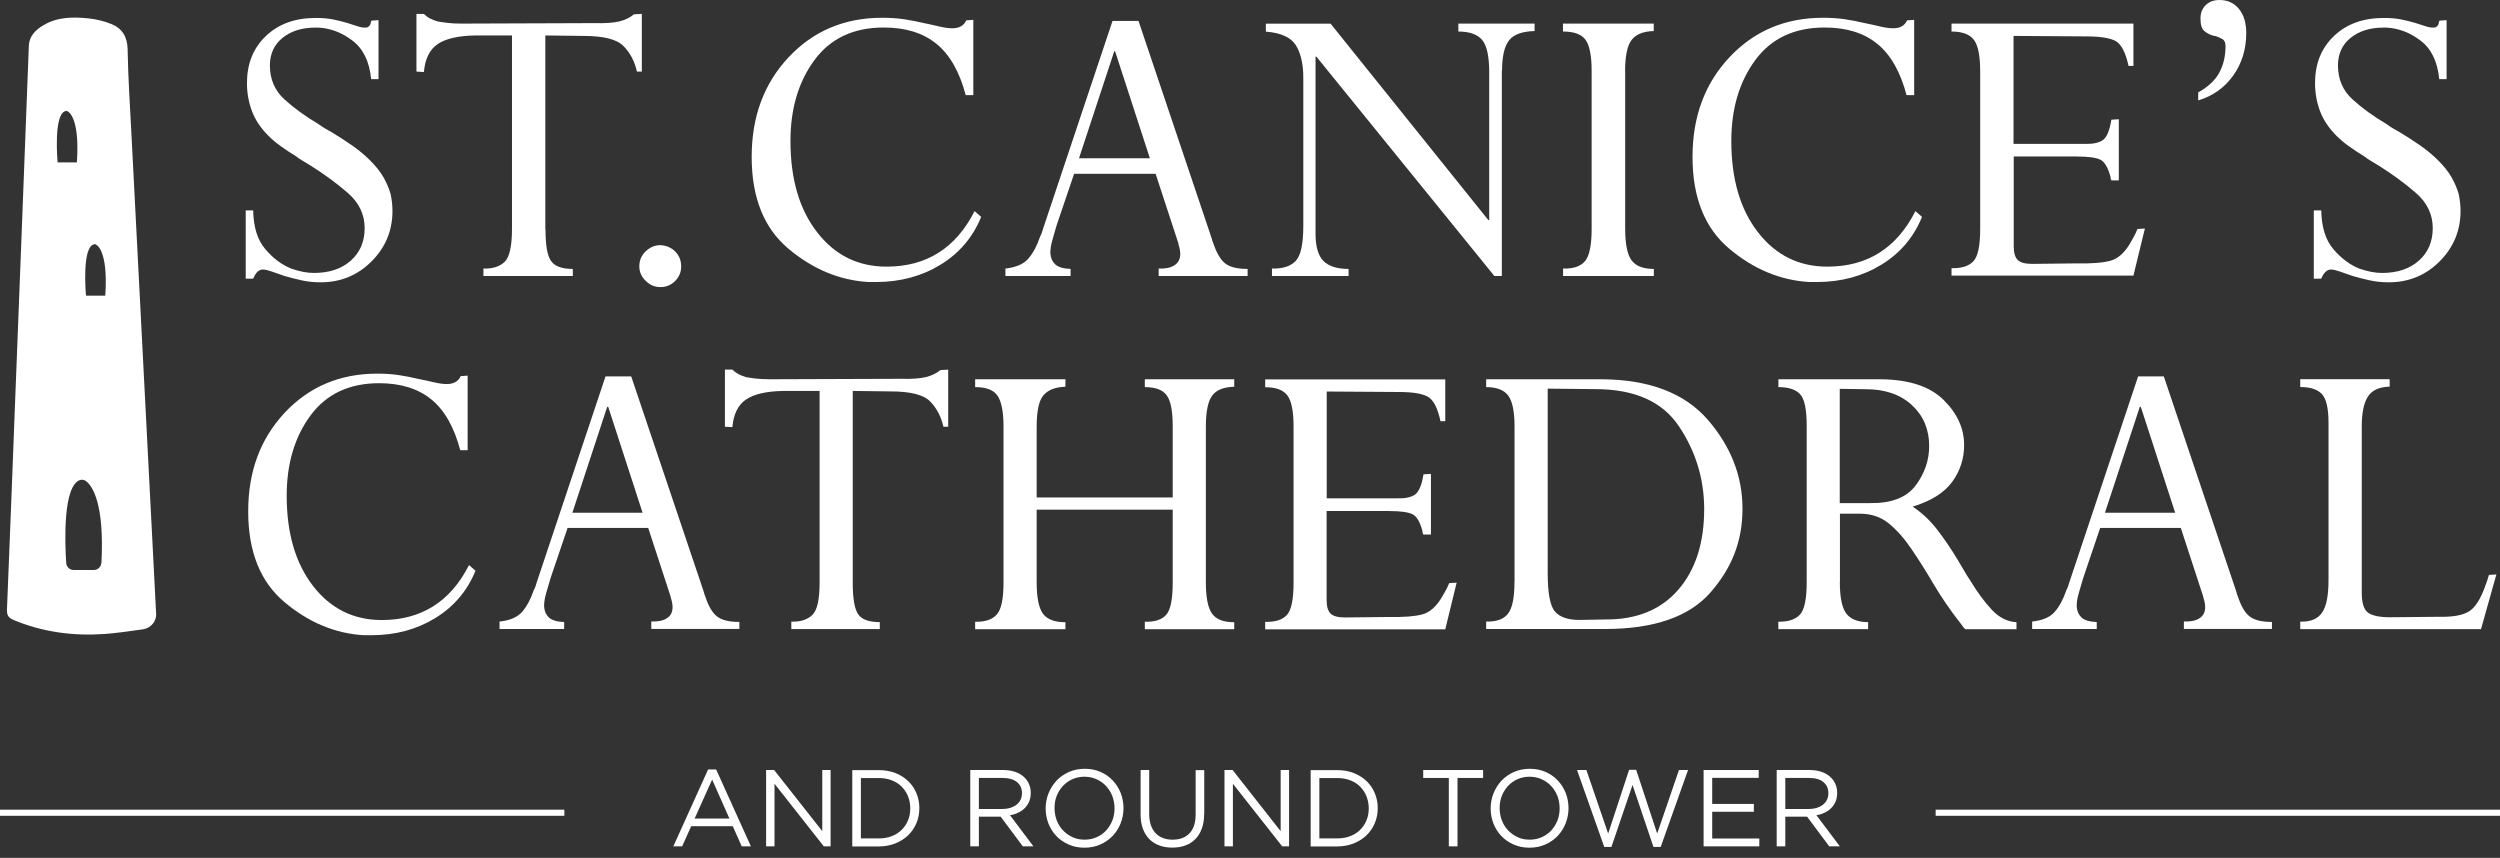 <?xml version="1.0" encoding="UTF-8"?> <svg xmlns="http://www.w3.org/2000/svg" width="204" height="70" viewBox="0 0 204 70" fill="none"><rect x="0" y="0" width="204" height="70" fill="#333333" stroke="none"/><path d="M61.282 69.063H60.526L59.794 67.418H56.402L55.662 69.063H54.944L57.782 62.787H58.437L61.275 69.063H61.282ZM58.11 63.614L56.683 66.794H59.521L58.11 63.614Z" fill="white"></path><path d="M67.098 62.834H67.777V69.062H67.223L63.2 63.956V69.062H62.514V62.834H63.169L67.098 67.823V62.834Z" fill="white"></path><path d="M74.777 67.176C74.614 67.558 74.387 67.885 74.099 68.166C73.803 68.447 73.452 68.665 73.046 68.829C72.641 68.984 72.197 69.07 71.706 69.07H69.546V62.841H71.706C72.189 62.841 72.641 62.919 73.046 63.075C73.452 63.231 73.803 63.449 74.099 63.73C74.395 64.011 74.621 64.338 74.777 64.72C74.941 65.102 75.019 65.507 75.019 65.944C75.019 66.381 74.941 66.794 74.777 67.176ZM74.099 64.985C73.974 64.681 73.803 64.424 73.584 64.198C73.366 63.972 73.093 63.8 72.774 63.675C72.454 63.551 72.095 63.488 71.706 63.488H70.248V68.415H71.706C72.095 68.415 72.454 68.353 72.774 68.228C73.093 68.103 73.366 67.932 73.584 67.706C73.811 67.48 73.982 67.222 74.099 66.926C74.224 66.63 74.278 66.303 74.278 65.96C74.278 65.617 74.216 65.289 74.099 64.993" fill="white"></path><path d="M83.462 69.062L81.653 66.638H79.876V69.062H79.174V62.834H81.856C82.199 62.834 82.51 62.88 82.783 62.966C83.056 63.052 83.298 63.184 83.493 63.348C83.688 63.512 83.844 63.707 83.945 63.933C84.054 64.159 84.109 64.416 84.109 64.697C84.109 64.962 84.07 65.188 83.984 65.398C83.898 65.601 83.781 65.78 83.633 65.928C83.485 66.084 83.306 66.209 83.095 66.31C82.885 66.412 82.666 66.482 82.417 66.521L84.327 69.062H83.462ZM82.978 63.808C82.698 63.59 82.308 63.48 81.801 63.48H79.876V66.014H81.793C82.027 66.014 82.238 65.983 82.433 65.928C82.627 65.866 82.799 65.78 82.939 65.671C83.08 65.562 83.197 65.422 83.275 65.266C83.353 65.102 83.391 64.923 83.391 64.72C83.391 64.33 83.251 64.026 82.971 63.808" fill="white"></path><path d="M91.452 67.169C91.296 67.558 91.078 67.901 90.805 68.198C90.525 68.494 90.189 68.728 89.799 68.907C89.41 69.079 88.973 69.172 88.498 69.172C88.022 69.172 87.593 69.087 87.204 68.915C86.814 68.743 86.478 68.51 86.198 68.221C85.917 67.925 85.707 67.582 85.551 67.2C85.403 66.81 85.325 66.397 85.325 65.968C85.325 65.539 85.403 65.126 85.559 64.736C85.715 64.347 85.933 64.004 86.206 63.707C86.486 63.411 86.822 63.177 87.211 62.998C87.601 62.827 88.038 62.733 88.513 62.733C88.989 62.733 89.418 62.819 89.807 62.99C90.197 63.162 90.532 63.396 90.805 63.692C91.086 63.988 91.296 64.331 91.452 64.713C91.6 65.103 91.678 65.516 91.678 65.945C91.678 66.374 91.6 66.787 91.444 67.177M90.766 64.955C90.641 64.643 90.47 64.37 90.252 64.136C90.033 63.902 89.776 63.723 89.472 63.583C89.176 63.45 88.848 63.38 88.49 63.38C88.131 63.38 87.804 63.45 87.507 63.583C87.211 63.715 86.954 63.902 86.736 64.128C86.525 64.362 86.354 64.627 86.229 64.939C86.104 65.251 86.05 65.586 86.05 65.937C86.05 66.288 86.112 66.631 86.229 66.943C86.354 67.254 86.517 67.527 86.743 67.761C86.962 67.995 87.227 68.174 87.523 68.315C87.819 68.455 88.147 68.517 88.505 68.517C88.864 68.517 89.191 68.447 89.488 68.315C89.784 68.182 90.041 68.003 90.259 67.769C90.47 67.535 90.641 67.27 90.766 66.958C90.891 66.646 90.945 66.311 90.945 65.96C90.945 65.61 90.883 65.266 90.766 64.955Z" fill="white"></path><path d="M98.258 66.404C98.258 66.864 98.196 67.261 98.071 67.605C97.946 67.948 97.767 68.236 97.541 68.47C97.315 68.704 97.042 68.875 96.722 68.992C96.403 69.109 96.052 69.164 95.662 69.164C95.272 69.164 94.921 69.109 94.609 68.992C94.29 68.875 94.017 68.704 93.791 68.478C93.565 68.252 93.386 67.963 93.261 67.628C93.136 67.293 93.074 66.903 93.074 66.459V62.834H93.775V66.412C93.775 67.09 93.947 67.605 94.282 67.971C94.617 68.329 95.085 68.517 95.685 68.517C96.286 68.517 96.722 68.345 97.057 68.002C97.393 67.659 97.564 67.145 97.564 66.466V62.841H98.266V66.412L98.258 66.404Z" fill="white"></path><path d="M104.502 62.834H105.188V69.062H104.627L100.604 63.956V69.062H99.918V62.834H100.581L104.502 67.823V62.834Z" fill="white"></path><path d="M112.181 67.176C112.017 67.558 111.791 67.885 111.503 68.166C111.207 68.447 110.856 68.665 110.45 68.829C110.045 68.984 109.601 69.07 109.11 69.07H106.95V62.841H109.11C109.593 62.841 110.045 62.919 110.45 63.075C110.856 63.231 111.207 63.449 111.503 63.73C111.799 64.011 112.025 64.338 112.181 64.72C112.345 65.102 112.423 65.507 112.423 65.944C112.423 66.381 112.345 66.794 112.181 67.176ZM111.511 64.985C111.386 64.681 111.214 64.424 110.996 64.198C110.778 63.972 110.505 63.8 110.185 63.675C109.866 63.551 109.507 63.488 109.117 63.488H107.66V68.415H109.117C109.507 68.415 109.866 68.353 110.185 68.228C110.505 68.103 110.778 67.932 110.996 67.706C111.222 67.48 111.394 67.222 111.511 66.926C111.635 66.63 111.69 66.303 111.69 65.96C111.69 65.617 111.628 65.289 111.511 64.993" fill="white"></path><path d="M118.932 69.062H118.223V63.48H116.134V62.834H121.021V63.48H118.932V69.062Z" fill="white"></path><path d="M127.765 67.169C127.609 67.558 127.391 67.901 127.118 68.198C126.837 68.494 126.502 68.728 126.112 68.907C125.722 69.079 125.286 69.172 124.81 69.172C124.335 69.172 123.906 69.087 123.516 68.915C123.126 68.743 122.791 68.51 122.511 68.221C122.23 67.925 122.019 67.582 121.864 67.2C121.715 66.81 121.637 66.397 121.637 65.968C121.637 65.539 121.715 65.126 121.871 64.736C122.027 64.347 122.246 64.004 122.518 63.707C122.799 63.411 123.134 63.177 123.524 62.998C123.914 62.827 124.35 62.733 124.826 62.733C125.301 62.733 125.73 62.819 126.12 62.99C126.51 63.162 126.845 63.396 127.118 63.692C127.399 63.988 127.609 64.331 127.765 64.713C127.913 65.103 127.991 65.516 127.991 65.945C127.991 66.374 127.913 66.787 127.757 67.177M127.087 64.955C126.962 64.643 126.79 64.37 126.572 64.136C126.354 63.902 126.097 63.723 125.793 63.583C125.496 63.45 125.169 63.38 124.81 63.38C124.452 63.38 124.124 63.45 123.828 63.583C123.524 63.715 123.275 63.902 123.056 64.128C122.846 64.362 122.674 64.627 122.55 64.939C122.425 65.251 122.37 65.586 122.37 65.937C122.37 66.288 122.433 66.631 122.55 66.943C122.674 67.254 122.838 67.527 123.064 67.761C123.282 67.995 123.547 68.174 123.844 68.315C124.14 68.455 124.467 68.517 124.826 68.517C125.185 68.517 125.512 68.447 125.808 68.315C126.104 68.182 126.362 68.003 126.58 67.769C126.79 67.535 126.962 67.27 127.087 66.958C127.211 66.646 127.266 66.311 127.266 65.96C127.266 65.61 127.204 65.266 127.087 64.955Z" fill="white"></path><path d="M132.934 62.818H133.511L135.226 68.018L137.003 62.834H137.744L135.514 69.11H134.922L133.214 64.05L131.492 69.11H130.907L128.685 62.834H129.449L131.226 68.018L132.934 62.818Z" fill="white"></path><path d="M143.512 63.473H139.716V65.601H143.115V66.24H139.716V68.423H143.559V69.062H139.014V62.834H143.512V63.473Z" fill="white"></path><path d="M149.266 69.062L147.457 66.638H145.68V69.062H144.978V62.834H147.66C148.003 62.834 148.315 62.88 148.587 62.966C148.86 63.052 149.102 63.184 149.297 63.348C149.492 63.512 149.648 63.707 149.749 63.933C149.858 64.159 149.913 64.416 149.913 64.697C149.913 64.962 149.874 65.188 149.788 65.398C149.702 65.601 149.585 65.78 149.437 65.928C149.289 66.084 149.11 66.209 148.899 66.31C148.689 66.412 148.47 66.482 148.221 66.521L150.131 69.062H149.266ZM148.782 63.808C148.502 63.59 148.112 63.48 147.605 63.48H145.68V66.014H147.597C147.831 66.014 148.042 65.983 148.237 65.928C148.431 65.866 148.603 65.78 148.743 65.671C148.884 65.562 149.001 65.422 149.079 65.266C149.156 65.102 149.195 64.923 149.195 64.72C149.195 64.33 149.055 64.026 148.774 63.808" fill="white"></path><path d="M0 66.319H46.05" stroke="white" stroke-width="0.5" stroke-miterlimit="10"></path><path d="M157.95 66.319H204" stroke="white" stroke-width="0.5" stroke-miterlimit="10"></path><path d="M30.895 6.455H30.287C30.146 5.02 29.632 3.968 28.759 3.313C27.886 2.65 26.958 2.299 25.976 2.253H25.726C24.65 2.253 23.762 2.526 23.068 3.079C22.374 3.633 22.023 4.389 22.023 5.34C22.023 6.47 22.421 7.39 23.208 8.107C23.995 8.825 24.923 9.495 25.976 10.119C26.139 10.236 26.319 10.36 26.514 10.477C26.708 10.594 26.895 10.703 27.09 10.805C27.644 11.14 28.19 11.491 28.727 11.865C29.265 12.239 29.764 12.652 30.216 13.104C30.692 13.58 31.058 14.048 31.316 14.508C31.565 14.96 31.752 15.404 31.877 15.841C31.924 16.082 31.963 16.308 31.986 16.527C32.01 16.745 32.025 16.971 32.025 17.213C32.025 18.819 31.456 20.191 30.318 21.329C29.18 22.467 27.8 23.036 26.163 23.036C25.609 23.036 25.087 22.982 24.596 22.872C24.105 22.763 23.652 22.646 23.247 22.529C22.842 22.389 22.483 22.257 22.171 22.155C21.859 22.046 21.618 21.992 21.454 21.992C21.29 21.992 21.134 22.062 21.002 22.186C20.869 22.319 20.752 22.506 20.659 22.74H20.051V17.166H20.659C20.682 18.53 21.01 19.583 21.649 20.331C22.28 21.072 22.982 21.602 23.754 21.914C24.089 22.031 24.416 22.124 24.744 22.186C25.071 22.249 25.36 22.272 25.625 22.272C26.872 22.272 27.87 21.937 28.626 21.267C29.382 20.596 29.756 19.707 29.756 18.608C29.756 17.509 29.297 16.527 28.369 15.732C27.449 14.936 26.436 14.196 25.328 13.502C25.134 13.385 24.939 13.26 24.736 13.143C24.533 13.027 24.331 12.894 24.144 12.746C23.715 12.481 23.302 12.216 22.92 11.935C22.538 11.662 22.202 11.382 21.914 11.093C21.29 10.47 20.838 9.799 20.565 9.082C20.293 8.365 20.152 7.593 20.152 6.782C20.152 5.2 20.667 3.921 21.696 2.939C22.725 1.956 24.081 1.465 25.757 1.465C26.311 1.465 26.786 1.504 27.192 1.59C27.597 1.676 27.971 1.762 28.306 1.863C28.618 1.956 28.891 2.05 29.133 2.128C29.375 2.214 29.585 2.253 29.78 2.253C29.897 2.253 29.99 2.237 30.045 2.198C30.107 2.159 30.17 2.081 30.24 1.964C30.24 1.917 30.24 1.871 30.256 1.824C30.263 1.777 30.287 1.73 30.31 1.684L30.887 1.645V6.462L30.895 6.455Z" fill="white"></path><path d="M44.514 18.741C44.514 20.012 44.662 20.87 44.966 21.299C45.262 21.727 45.855 21.946 46.743 21.946V22.523H39.447V21.914C40.187 21.938 40.764 21.759 41.169 21.377C41.575 20.994 41.778 20.09 41.778 18.679V2.893H38.792C37.404 2.916 36.375 3.15 35.72 3.594C35.058 4.039 34.683 4.803 34.59 5.878L33.982 5.84V1.139H34.59C34.73 1.279 34.894 1.404 35.073 1.497C35.252 1.591 35.463 1.677 35.705 1.747C35.946 1.794 36.227 1.832 36.547 1.871C36.874 1.91 37.248 1.926 37.677 1.926L48.459 1.887C49.371 1.91 50.065 1.864 50.54 1.747C51.016 1.63 51.413 1.435 51.725 1.17L52.372 1.131V5.84H51.974C51.78 4.998 51.421 4.304 50.875 3.758C50.337 3.205 49.254 2.932 47.624 2.932L44.498 2.893V18.734L44.514 18.741Z" fill="white"></path><path d="M55.101 20.527C55.42 20.854 55.584 21.252 55.584 21.735C55.584 22.218 55.42 22.585 55.101 22.92C54.773 23.255 54.376 23.427 53.892 23.427C53.409 23.427 53.035 23.255 52.692 22.92C52.341 22.585 52.169 22.187 52.169 21.735C52.169 21.244 52.341 20.838 52.692 20.503C53.042 20.176 53.44 20.004 53.892 20.004C54.368 20.028 54.773 20.199 55.101 20.527Z" fill="white"></path><path d="M78.807 7.78C78.301 5.862 77.505 4.459 76.414 3.578C75.323 2.689 73.896 2.245 72.118 2.245C69.647 2.245 67.761 3.134 66.459 4.903C65.149 6.681 64.502 8.879 64.502 11.514C64.502 14.601 65.227 17.088 66.677 18.951C68.127 20.822 70.014 21.758 72.337 21.758C73.966 21.758 75.377 21.384 76.578 20.627C77.778 19.871 78.76 18.741 79.525 17.228L80.062 17.696C79.392 19.349 78.293 20.651 76.757 21.594C75.221 22.537 73.459 23.013 71.472 23.013H70.863C68.493 22.872 66.311 21.96 64.323 20.284C62.335 18.608 61.337 16.114 61.337 12.808C61.337 9.503 62.343 6.813 64.354 4.669C66.365 2.526 68.907 1.45 71.978 1.45C72.625 1.45 73.233 1.489 73.795 1.574C74.356 1.66 74.878 1.762 75.362 1.878C75.837 1.972 76.281 2.073 76.671 2.167C77.069 2.26 77.42 2.307 77.731 2.307C77.996 2.307 78.223 2.253 78.418 2.144C78.612 2.034 78.753 1.871 78.846 1.66L79.423 1.621V7.764H78.815L78.807 7.78Z" fill="white"></path><path d="M96.169 19.894L94.298 14.18H87.648L86.245 18.311C86.104 18.787 85.972 19.224 85.871 19.606C85.761 19.988 85.707 20.338 85.707 20.65C85.73 21.032 85.863 21.336 86.104 21.57C86.346 21.796 86.759 21.921 87.36 21.944V22.521H82.043V21.913C82.908 21.82 83.532 21.547 83.914 21.102C84.296 20.658 84.623 20.058 84.88 19.286C84.927 19.216 84.966 19.122 85.005 19.013C85.044 18.904 85.068 18.803 85.099 18.709L90.782 1.707H92.902L98.866 19.426C98.889 19.52 98.913 19.606 98.936 19.676C98.96 19.746 98.983 19.808 99.007 19.855C99.272 20.642 99.591 21.188 99.973 21.492C100.355 21.796 100.963 21.944 101.805 21.944V22.521H94.547V21.913C95.101 21.937 95.529 21.851 95.841 21.64C96.153 21.438 96.309 21.134 96.309 20.72C96.309 20.604 96.293 20.471 96.27 20.346C96.247 20.214 96.208 20.073 96.161 19.933V19.894H96.169ZM90.992 4.186H90.922L88.046 12.917H93.83L90.992 4.186Z" fill="white"></path><path d="M122.55 5.769V22.522H121.941L107.418 4.623H107.348V19.069C107.348 20.121 107.566 20.869 107.995 21.298C108.424 21.727 109.11 21.945 110.045 21.945V22.522H103.793V21.914C104.658 21.938 105.297 21.735 105.718 21.306C106.139 20.877 106.35 19.918 106.35 18.429V6.354C106.35 5.231 106.147 4.342 105.742 3.695C105.336 3.048 104.518 2.674 103.294 2.581V1.934H108.579L121.45 17.962H121.52V5.917C121.52 4.6 121.326 3.711 120.944 3.259C120.562 2.807 119.915 2.573 119.002 2.573V1.926H125.223V2.534C124.218 2.557 123.524 2.807 123.142 3.29C122.76 3.773 122.565 4.608 122.565 5.808V5.769H122.55Z" fill="white"></path><path d="M132.614 5.808V18.64C132.614 19.911 132.786 20.776 133.136 21.244C133.487 21.712 134.087 21.945 134.953 21.945V22.522H127.547V21.914C128.389 21.938 128.981 21.735 129.34 21.306C129.698 20.877 129.878 20.004 129.878 18.679V5.808C129.878 4.537 129.706 3.68 129.371 3.235C129.036 2.791 128.428 2.573 127.539 2.573V1.926H134.945V2.534C134.08 2.557 133.479 2.807 133.129 3.274C132.778 3.742 132.606 4.6 132.606 5.847V5.808H132.614Z" fill="white"></path><path d="M155.58 7.78C155.073 5.862 154.278 4.459 153.187 3.578C152.095 2.689 150.669 2.245 148.891 2.245C146.42 2.245 144.534 3.134 143.232 4.903C141.922 6.681 141.275 8.879 141.275 11.514C141.275 14.601 142 17.088 143.45 18.951C144.9 20.822 146.787 21.758 149.11 21.758C150.739 21.758 152.15 21.384 153.351 20.627C154.551 19.871 155.533 18.741 156.297 17.228L156.835 17.696C156.165 19.349 155.066 20.651 153.53 21.594C151.994 22.537 150.232 23.013 148.244 23.013H147.636C145.266 22.872 143.084 21.96 141.096 20.284C139.108 18.608 138.11 16.114 138.11 12.808C138.11 9.503 139.116 6.813 141.127 4.669C143.138 2.526 145.68 1.45 148.751 1.45C149.398 1.45 150.006 1.489 150.568 1.574C151.129 1.66 151.651 1.762 152.134 1.878C152.61 1.972 153.054 2.073 153.444 2.167C153.842 2.26 154.193 2.307 154.504 2.307C154.769 2.307 154.996 2.253 155.19 2.144C155.385 2.034 155.526 1.871 155.619 1.66L156.196 1.621V7.764H155.588L155.58 7.78Z" fill="white"></path><path d="M172.903 14.719H172.294C172.294 14.719 172.255 14.656 172.24 14.61C172.224 14.563 172.224 14.516 172.224 14.461C172.029 13.721 171.772 13.253 171.437 13.058C171.102 12.863 170.431 12.77 169.426 12.77H164.319V20.105C164.319 20.628 164.429 21.002 164.647 21.212C164.865 21.431 165.255 21.532 165.832 21.532L169.426 21.493C170.673 21.517 171.601 21.446 172.209 21.275C172.817 21.111 173.355 20.643 173.807 19.872C173.9 19.708 174.002 19.521 174.111 19.334C174.22 19.139 174.321 18.928 174.415 18.687L175.023 18.648L174.087 22.491H159.244V21.883C160.055 21.906 160.648 21.719 161.022 21.329C161.396 20.932 161.583 20.051 161.583 18.687V5.808C161.583 4.561 161.412 3.711 161.076 3.259C160.741 2.807 160.133 2.573 159.244 2.573V1.926H174.087V5.379H173.69C173.448 4.28 173.097 3.602 172.63 3.345C172.162 3.095 171.367 2.97 170.236 2.97L164.304 2.931V11.741H170.057C170.751 11.764 171.258 11.663 171.585 11.437C171.912 11.211 172.146 10.649 172.287 9.768L172.895 9.729V14.726L172.903 14.719Z" fill="white"></path><path d="M179.373 8.147V7.539C180.184 7.086 180.761 6.548 181.096 5.925C181.431 5.301 181.603 4.584 181.603 3.765C181.603 3.477 181.517 3.29 181.353 3.188C181.182 3.095 180.995 3.009 180.776 2.939C180.73 2.939 180.691 2.939 180.667 2.923C180.644 2.908 180.62 2.908 180.597 2.908C180.332 2.838 180.09 2.713 179.88 2.534C179.662 2.354 179.56 2.011 179.56 1.512C179.56 1.06 179.701 0.694 179.989 0.413C180.277 0.14 180.644 0 181.104 0C181.774 0 182.312 0.249 182.702 0.733C183.1 1.224 183.294 1.879 183.294 2.69C183.294 4.007 182.944 5.161 182.234 6.159C181.525 7.157 180.574 7.827 179.381 8.193V8.154L179.373 8.147Z" fill="white"></path><path d="M199.65 6.455H199.042C198.901 5.02 198.387 3.968 197.514 3.313C196.641 2.65 195.713 2.299 194.731 2.253H194.481C193.405 2.253 192.517 2.526 191.823 3.079C191.129 3.633 190.778 4.389 190.778 5.34C190.778 6.47 191.176 7.39 191.963 8.107C192.75 8.825 193.678 9.495 194.731 10.119C194.894 10.236 195.074 10.36 195.269 10.477C195.463 10.594 195.651 10.703 195.845 10.805C196.399 11.14 196.945 11.491 197.483 11.865C198.02 12.239 198.519 12.652 198.972 13.104C199.447 13.58 199.813 14.048 200.071 14.508C200.32 14.96 200.507 15.404 200.632 15.841C200.679 16.082 200.718 16.308 200.741 16.527C200.765 16.745 200.78 16.971 200.78 17.213C200.78 18.819 200.211 20.191 199.073 21.329C197.935 22.467 196.555 23.036 194.918 23.036C194.364 23.036 193.842 22.982 193.351 22.872C192.86 22.763 192.407 22.646 192.002 22.529C191.597 22.389 191.238 22.257 190.926 22.155C190.614 22.046 190.373 21.992 190.209 21.992C190.045 21.992 189.889 22.062 189.757 22.186C189.624 22.319 189.507 22.506 189.414 22.74H188.806V17.166H189.414C189.437 18.53 189.765 19.583 190.404 20.331C191.035 21.072 191.737 21.602 192.509 21.914C192.844 22.031 193.171 22.124 193.499 22.186C193.826 22.249 194.115 22.272 194.38 22.272C195.627 22.272 196.625 21.937 197.381 21.267C198.137 20.596 198.512 19.707 198.512 18.608C198.512 17.509 198.052 16.527 197.124 15.732C196.204 14.936 195.191 14.196 194.084 13.502C193.889 13.385 193.694 13.26 193.491 13.143C193.288 13.027 193.086 12.894 192.899 12.746C192.47 12.481 192.057 12.216 191.675 11.935C191.293 11.662 190.957 11.382 190.669 11.093C190.045 10.47 189.593 9.799 189.32 9.082C189.047 8.365 188.907 7.593 188.907 6.782C188.907 5.2 189.422 3.921 190.451 2.939C191.48 1.956 192.836 1.465 194.512 1.465C195.066 1.465 195.541 1.504 195.947 1.59C196.352 1.676 196.726 1.762 197.062 1.863C197.373 1.956 197.646 2.05 197.888 2.128C198.13 2.214 198.34 2.253 198.535 2.253C198.652 2.253 198.745 2.237 198.8 2.198C198.862 2.159 198.925 2.081 198.995 1.964C198.995 1.917 198.995 1.871 199.01 1.824C199.018 1.777 199.042 1.73 199.065 1.684L199.642 1.645V6.462L199.65 6.455Z" fill="white"></path><path d="M37.56 36.749C37.061 34.855 36.274 33.467 35.19 32.586C34.114 31.713 32.696 31.269 30.941 31.269C28.501 31.269 26.63 32.15 25.336 33.904C24.042 35.658 23.395 37.841 23.395 40.452C23.395 43.516 24.112 45.964 25.547 47.819C26.981 49.667 28.852 50.595 31.152 50.595C32.766 50.595 34.161 50.22 35.354 49.472C36.539 48.724 37.513 47.609 38.27 46.112L38.8 46.572C38.137 48.209 37.045 49.495 35.525 50.431C34.005 51.366 32.267 51.834 30.294 51.834H29.686C27.34 51.694 25.18 50.789 23.208 49.129C21.236 47.468 20.253 45.005 20.253 41.731C20.253 38.456 21.251 35.798 23.239 33.67C25.235 31.549 27.745 30.489 30.785 30.489C31.425 30.489 32.025 30.528 32.578 30.614C33.132 30.7 33.654 30.801 34.13 30.918C34.605 31.012 35.034 31.105 35.432 31.199C35.822 31.292 36.172 31.339 36.484 31.339C36.742 31.339 36.968 31.284 37.163 31.175C37.35 31.066 37.498 30.91 37.591 30.692L38.16 30.653V36.734H37.552L37.56 36.749Z" fill="white"></path><path d="M54.742 48.739L52.894 43.079H46.315L44.927 47.172C44.787 47.648 44.662 48.077 44.553 48.451C44.444 48.833 44.397 49.176 44.397 49.48C44.42 49.862 44.553 50.158 44.787 50.384C45.021 50.61 45.442 50.735 46.034 50.758V51.327H40.764V50.719C41.622 50.626 42.237 50.361 42.612 49.916C42.994 49.48 43.313 48.88 43.571 48.115C43.617 48.045 43.656 47.96 43.695 47.85C43.734 47.741 43.758 47.64 43.789 47.546L49.41 30.715H51.507L57.416 48.256C57.439 48.349 57.463 48.435 57.486 48.505C57.509 48.575 57.533 48.638 57.556 48.685C57.813 49.472 58.133 50.01 58.515 50.306C58.897 50.602 59.497 50.751 60.331 50.751V51.32H53.144V50.712C53.69 50.735 54.118 50.649 54.422 50.446C54.734 50.244 54.882 49.94 54.882 49.542C54.882 49.425 54.867 49.3 54.843 49.168C54.82 49.035 54.781 48.903 54.734 48.763V48.724L54.742 48.739ZM49.62 33.194H49.55L46.705 41.84H52.434L49.628 33.194H49.62Z" fill="white"></path><path d="M69.585 47.593C69.585 48.855 69.733 49.697 70.029 50.126C70.326 50.555 70.91 50.765 71.791 50.765V51.334H64.572V50.726C65.305 50.75 65.874 50.571 66.28 50.188C66.685 49.806 66.88 48.918 66.88 47.514V31.9H63.925C62.553 31.923 61.532 32.157 60.885 32.593C60.23 33.03 59.856 33.786 59.762 34.854L59.154 34.823V30.161H59.762C59.903 30.302 60.066 30.418 60.238 30.52C60.417 30.613 60.62 30.699 60.862 30.769C61.095 30.816 61.376 30.855 61.696 30.894C62.015 30.925 62.389 30.948 62.818 30.948L73.491 30.91C74.395 30.933 75.081 30.886 75.557 30.769C76.032 30.652 76.422 30.457 76.734 30.2L77.373 30.161V34.823H76.983C76.796 33.989 76.43 33.303 75.9 32.757C75.37 32.211 74.294 31.939 72.68 31.939L69.585 31.9V47.585V47.593Z" fill="white"></path><path d="M84.592 41.59V47.5C84.592 48.755 84.763 49.612 85.106 50.08C85.45 50.54 86.058 50.774 86.939 50.774V51.343H79.572V50.735C80.351 50.758 80.936 50.571 81.318 50.166C81.7 49.76 81.887 48.887 81.887 47.531V34.792C81.887 33.608 81.723 32.773 81.403 32.298C81.084 31.822 80.476 31.588 79.572 31.588V30.949H86.939V31.557C86.136 31.581 85.543 31.807 85.161 32.236C84.779 32.664 84.592 33.53 84.592 34.831V40.593H95.693V34.792C95.693 33.561 95.537 32.719 95.21 32.267C94.89 31.814 94.29 31.588 93.417 31.588V30.949H100.714V31.557C99.833 31.581 99.233 31.83 98.897 32.306C98.562 32.781 98.398 33.623 98.398 34.831V47.5C98.398 48.731 98.562 49.589 98.897 50.065C99.233 50.54 99.833 50.774 100.714 50.774V51.343H93.417V50.735C94.22 50.758 94.805 50.571 95.163 50.166C95.522 49.76 95.693 48.887 95.693 47.531V41.59H84.592Z" fill="white"></path><path d="M116.757 43.618H116.149C116.149 43.618 116.11 43.556 116.095 43.509C116.079 43.462 116.079 43.415 116.079 43.368C115.892 42.636 115.627 42.168 115.299 41.981C114.964 41.794 114.302 41.7 113.304 41.7H108.252V48.966C108.252 49.488 108.361 49.855 108.572 50.065C108.782 50.275 109.18 50.385 109.749 50.385L113.304 50.346C114.535 50.369 115.455 50.299 116.063 50.135C116.671 49.971 117.194 49.504 117.646 48.748C117.739 48.584 117.841 48.404 117.95 48.217C118.059 48.03 118.16 47.812 118.254 47.578L118.862 47.547L117.934 51.351H103.239V50.743C104.042 50.767 104.635 50.587 105.001 50.19C105.368 49.8 105.555 48.927 105.555 47.57V34.801C105.555 33.569 105.391 32.727 105.056 32.275C104.721 31.823 104.12 31.597 103.239 31.597V30.957H117.934V34.372H117.545C117.311 33.281 116.96 32.61 116.492 32.361C116.032 32.111 115.245 31.987 114.13 31.987L108.26 31.948V40.663H113.951C114.637 40.687 115.143 40.585 115.463 40.359C115.783 40.133 116.017 39.58 116.157 38.706L116.765 38.667V43.61L116.757 43.618Z" fill="white"></path><path d="M123.587 47.492V34.792C123.587 33.584 123.415 32.75 123.072 32.282C122.729 31.822 122.129 31.588 121.271 31.588V30.949H130.696C134.586 30.973 137.471 32.08 139.357 34.255C141.244 36.437 142.187 38.854 142.187 41.513C142.187 44.171 141.314 46.354 139.576 48.342C137.829 50.337 134.953 51.327 130.946 51.327H121.271V50.719C122.098 50.743 122.698 50.532 123.049 50.08C123.407 49.628 123.579 48.778 123.579 47.515V47.484L123.587 47.492ZM126.292 46.782C126.292 48.396 126.487 49.433 126.876 49.893C127.266 50.353 127.937 50.587 128.888 50.587L130.985 50.548C133.526 50.571 135.506 49.768 136.925 48.147C138.344 46.525 139.061 44.319 139.061 41.544V41.434C139.038 39.018 138.352 36.796 136.995 34.777C135.647 32.758 133.362 31.752 130.166 31.752L126.292 31.713V46.759V46.782Z" fill="white"></path><path d="M150.131 47.492C150.131 48.747 150.31 49.612 150.661 50.072C151.02 50.532 151.612 50.766 152.439 50.766V51.335H145.111V50.727C145.89 50.751 146.475 50.563 146.857 50.174C147.239 49.784 147.426 48.895 147.426 47.523V34.715C147.426 33.413 147.247 32.563 146.896 32.173C146.537 31.783 145.945 31.588 145.118 31.588V30.949H153.483C155.783 30.973 157.49 31.534 158.605 32.641C159.72 33.74 160.273 34.972 160.273 36.321C160.273 37.435 159.946 38.433 159.291 39.33C158.636 40.218 157.568 40.889 156.071 41.341C156.828 41.84 157.498 42.471 158.083 43.228C158.66 43.984 159.205 44.779 159.704 45.613C159.891 45.925 160.078 46.229 160.258 46.541C160.437 46.853 160.616 47.149 160.811 47.429C161.357 48.334 161.926 49.106 162.519 49.745C163.111 50.384 163.789 50.727 164.545 50.774V51.343H160.382C160.312 51.296 160.242 51.226 160.188 51.148C160.125 51.062 160.063 50.977 159.993 50.883C159.135 49.792 158.402 48.716 157.786 47.671C157.171 46.627 156.578 45.683 156.009 44.849C155.417 43.968 154.793 43.259 154.138 42.721C153.483 42.183 152.696 41.918 151.776 41.918H150.139V47.507L150.131 47.492ZM150.131 41.053H152.618C154.349 41.076 155.58 40.593 156.321 39.61C157.054 38.628 157.42 37.552 157.42 36.391C157.42 35.042 156.952 33.927 156.017 33.062C155.081 32.197 153.826 31.76 152.259 31.76L150.123 31.729V41.053H150.131Z" fill="white"></path><path d="M179.802 48.739L177.954 43.079H171.375L169.987 47.172C169.847 47.648 169.722 48.077 169.613 48.451C169.504 48.833 169.457 49.176 169.457 49.48C169.48 49.862 169.613 50.158 169.847 50.384C170.081 50.61 170.501 50.735 171.094 50.758V51.327H165.824V50.719C166.682 50.626 167.297 50.361 167.672 49.916C168.054 49.48 168.373 48.88 168.631 48.115C168.677 48.045 168.716 47.96 168.755 47.85C168.794 47.741 168.818 47.64 168.849 47.546L174.47 30.715H176.567L182.476 48.256C182.499 48.349 182.523 48.435 182.546 48.505C182.569 48.575 182.593 48.638 182.616 48.685C182.873 49.472 183.193 50.01 183.575 50.306C183.957 50.602 184.557 50.751 185.391 50.751V51.32H178.204V50.712C178.749 50.735 179.178 50.649 179.482 50.446C179.794 50.244 179.942 49.94 179.942 49.542C179.942 49.425 179.927 49.3 179.903 49.168C179.88 49.035 179.841 48.903 179.794 48.763V48.724L179.802 48.739ZM174.68 33.194H174.61L171.764 41.84H177.494L174.688 33.194H174.68Z" fill="white"></path><path d="M202.464 51.335H187.699V50.727C188.533 50.75 189.126 50.508 189.476 49.994C189.835 49.487 190.007 48.598 190.007 47.343V34.496C190.007 33.334 189.827 32.555 189.476 32.165C189.118 31.775 188.525 31.58 187.699 31.58V30.941H194.996V31.549C194.146 31.572 193.546 31.845 193.218 32.367C192.883 32.89 192.719 33.693 192.719 34.784V48.372C192.719 49.206 192.891 49.744 193.234 49.994C193.577 50.243 194.177 50.368 195.027 50.368L199.081 50.329C200.172 50.352 200.967 50.204 201.482 49.885C201.989 49.565 202.433 48.856 202.815 47.764C202.862 47.647 202.909 47.515 202.955 47.374C203.002 47.234 203.049 47.078 203.096 46.914L203.704 46.876L202.456 51.319L202.464 51.335Z" fill="white"></path><path d="M12.738 50.041C12.317 41.77 11.888 33.498 11.46 25.219C11.218 20.472 10.969 15.732 10.727 10.984C10.61 8.677 10.454 6.369 10.415 4.054C10.399 3.017 9.986 2.323 9.082 1.957C8.482 1.715 7.827 1.559 7.188 1.497C5.932 1.372 4.67 1.38 3.531 2.066C2.9 2.44 2.385 2.947 2.354 3.734C2.144 9.082 1.941 14.43 1.738 19.778C1.567 24.323 1.388 28.876 1.208 33.42C0.998 38.862 0.795 44.303 0.569 49.737C0.553 50.181 0.67 50.407 1.099 50.587C3.485 51.585 5.979 51.912 8.536 51.733C9.581 51.655 10.618 51.499 11.67 51.351C12.309 51.257 12.785 50.696 12.746 50.041C12.746 50.041 12.746 50.041 12.746 50.033M5.449 9.051C5.449 9.051 6.541 9.293 6.275 13.253H4.701C4.701 13.253 4.311 9.051 5.449 9.051ZM8.271 45.909C8.256 46.245 7.991 46.51 7.671 46.51H6.003C5.683 46.51 5.418 46.252 5.402 45.925C5.293 44.272 5.122 39.626 6.541 39.166C6.712 39.111 6.899 39.166 7.039 39.275C7.531 39.665 8.528 41.068 8.279 45.909M8.591 24.128H7.016C7.016 24.128 6.626 19.926 7.764 19.926C7.764 19.926 8.856 20.168 8.591 24.128Z" fill="white"></path></svg> 